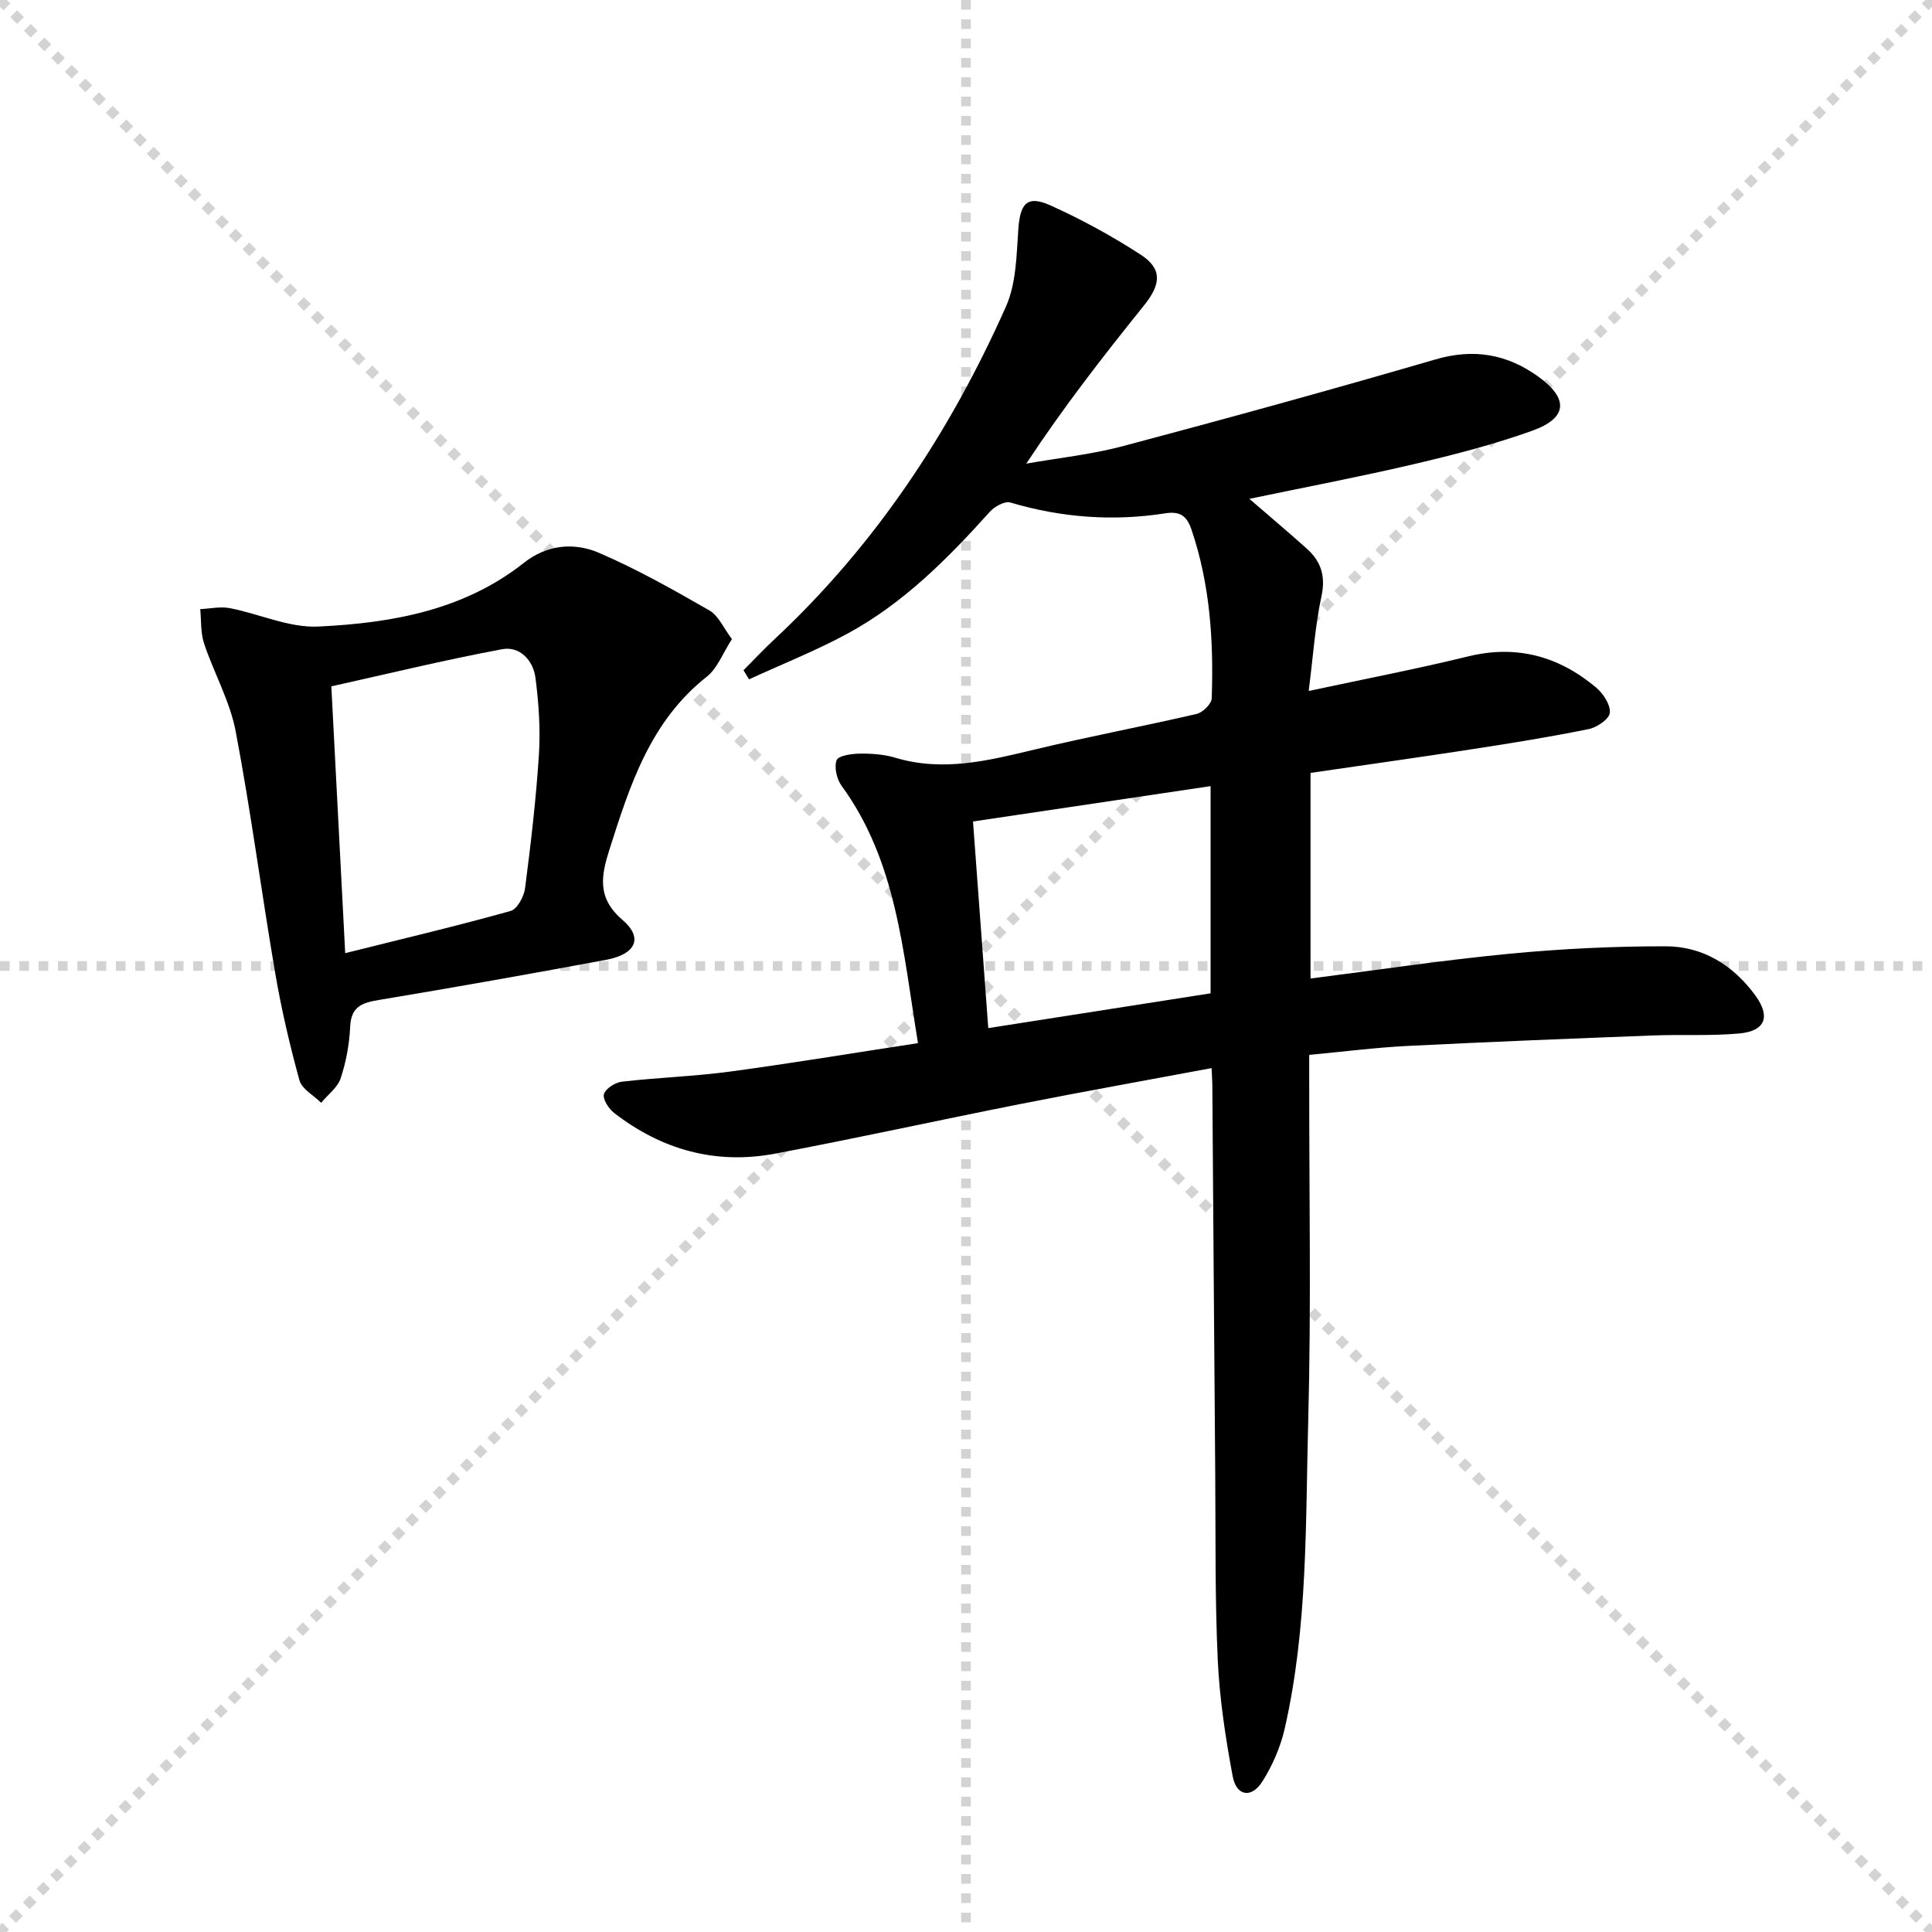 <svg enable-background="new 0 0 400 400" viewBox="0 0 400 400" xmlns="http://www.w3.org/2000/svg"><g stroke="lightgray" stroke-dasharray="1,1" stroke-width="1" transform="scale(2, 2)"><line x1="0" y1="0" x2="200" y2="200"></line><line x1="200" y1="0" x2="0" y2="200"></line><line x1="100" y1="0" x2="100" y2="200"></line><line x1="0" y1="100" x2="200" y2="100"></line></g><path d="m190.06 215.97c-3.13-19.02-4.4-37.61-15.81-53.27-1.01-1.38-1.58-3.84-1.04-5.31.35-.94 3.11-1.34 4.8-1.36 2.47-.03 5.05.15 7.4.86 9.85 2.95 19.26.58 28.81-1.71 11.12-2.67 22.38-4.78 33.53-7.37 1.27-.29 3.08-2.07 3.12-3.21.42-11.85-.33-23.58-4.19-34.96-1-2.96-2.48-3.82-5.43-3.36-10.84 1.69-21.51.89-32.06-2.24-1.15-.34-3.28.82-4.25 1.91-8.72 9.71-17.89 18.94-29.45 25.22-6.58 3.57-13.59 6.34-20.41 9.48-.38-.63-.76-1.25-1.15-1.88 2.16-2.17 4.26-4.41 6.5-6.5 20.87-19.5 36.29-42.85 47.83-68.77 2.13-4.78 2.2-10.61 2.57-16s1.82-7.15 6.64-4.98c6.47 2.91 12.77 6.36 18.72 10.22 4.49 2.92 4.19 6.12.68 10.48-8.43 10.47-16.69 21.08-24.39 32.77 6.69-1.18 13.5-1.89 20.04-3.63 21.63-5.75 43.21-11.69 64.69-17.95 7.88-2.3 14.75-1.11 21.2 3.51 6.42 4.59 6.18 8.62-1.18 11.26-7.93 2.84-16.16 4.96-24.38 6.89-11.23 2.63-22.57 4.79-34.18 7.21 4.21 3.65 8.13 6.93 11.93 10.35 2.92 2.63 3.89 5.68 2.99 9.84-1.31 6.11-1.72 12.41-2.64 19.59 11.52-2.47 22.34-4.55 33.01-7.16 10.08-2.46 18.77-.02 26.48 6.43 1.48 1.24 2.99 3.54 2.86 5.23-.09 1.27-2.64 3.04-4.34 3.38-7.96 1.62-15.99 2.92-24.02 4.15-11.14 1.72-22.31 3.28-33.61 4.93v42.57c13.94-1.77 27.54-3.82 41.2-5.13 10.74-1.03 21.56-1.55 32.34-1.54 7.72.01 14.01 3.94 18.57 10.2 3.19 4.38 2.03 7.36-3.34 7.85-5.92.54-11.91.18-17.86.41-16.94.65-33.89 1.32-50.82 2.17-6.6.33-13.17 1.18-20.36 1.85v5.53c-.02 23.33.42 46.66-.2 69.97-.58 21.39-.06 42.94-4.88 64.01-.87 3.8-2.52 7.59-4.59 10.89-2.26 3.6-5.41 3.1-6.18-1.05-1.48-7.97-2.72-16.05-3.09-24.14-.59-12.8-.42-25.64-.52-38.47-.22-26.81-.4-53.62-.6-80.43-.01-.98-.08-1.97-.15-3.57-13.4 2.51-26.53 4.85-39.62 7.44-16.94 3.35-33.8 7.07-50.77 10.27-12.27 2.32-23.44-.79-33.29-8.41-1.13-.87-2.43-2.87-2.13-3.91.34-1.16 2.34-2.42 3.73-2.58 7.42-.86 14.91-1.09 22.3-2.08 12.81-1.73 25.56-3.85 38.99-5.9zm14.55-3.11c15.37-2.4 30.67-4.8 46.03-7.2 0-14.4 0-28.42 0-42.9-16.73 2.49-33.03 4.92-49.19 7.32 1.08 14.65 2.1 28.5 3.16 42.78z" fill="#000001"/><path d="m151.54 132.32c-1.92 2.96-3.01 6.05-5.18 7.76-11.72 9.22-15.95 22.49-20.19 35.84-1.71 5.39-2.61 9.98 2.71 14.54 4.36 3.73 2.77 7.11-3.4 8.26-15.65 2.91-31.32 5.7-47.02 8.31-3.49.58-5.77 1.35-5.96 5.52-.16 3.6-.84 7.28-1.97 10.7-.64 1.92-2.65 3.39-4.04 5.07-1.55-1.54-3.98-2.83-4.49-4.65-2.02-7.32-3.75-14.76-5.03-22.25-2.85-16.66-5.02-33.43-8.18-50.03-1.19-6.25-4.51-12.07-6.55-18.19-.73-2.21-.55-4.72-.78-7.09 2.04-.09 4.16-.58 6.12-.2 6.15 1.19 12.31 4.11 18.35 3.81 15.15-.73 30.08-3.34 42.56-13.21 4.76-3.76 10.38-4.26 15.52-2.05 7.89 3.4 15.43 7.65 22.89 11.94 1.88 1.09 2.93 3.68 4.64 5.92zm-80.07 65.02c12.14-3.03 23.25-5.66 34.24-8.73 1.37-.38 2.78-2.98 3-4.71 1.19-9.21 2.28-18.46 2.87-27.73.33-5.25-.04-10.61-.72-15.84-.46-3.59-3.23-6.6-6.88-5.92-11.82 2.2-23.52 5.06-35.38 7.69.97 18.72 1.89 36.45 2.87 55.24z" fill="#000001"/></svg>